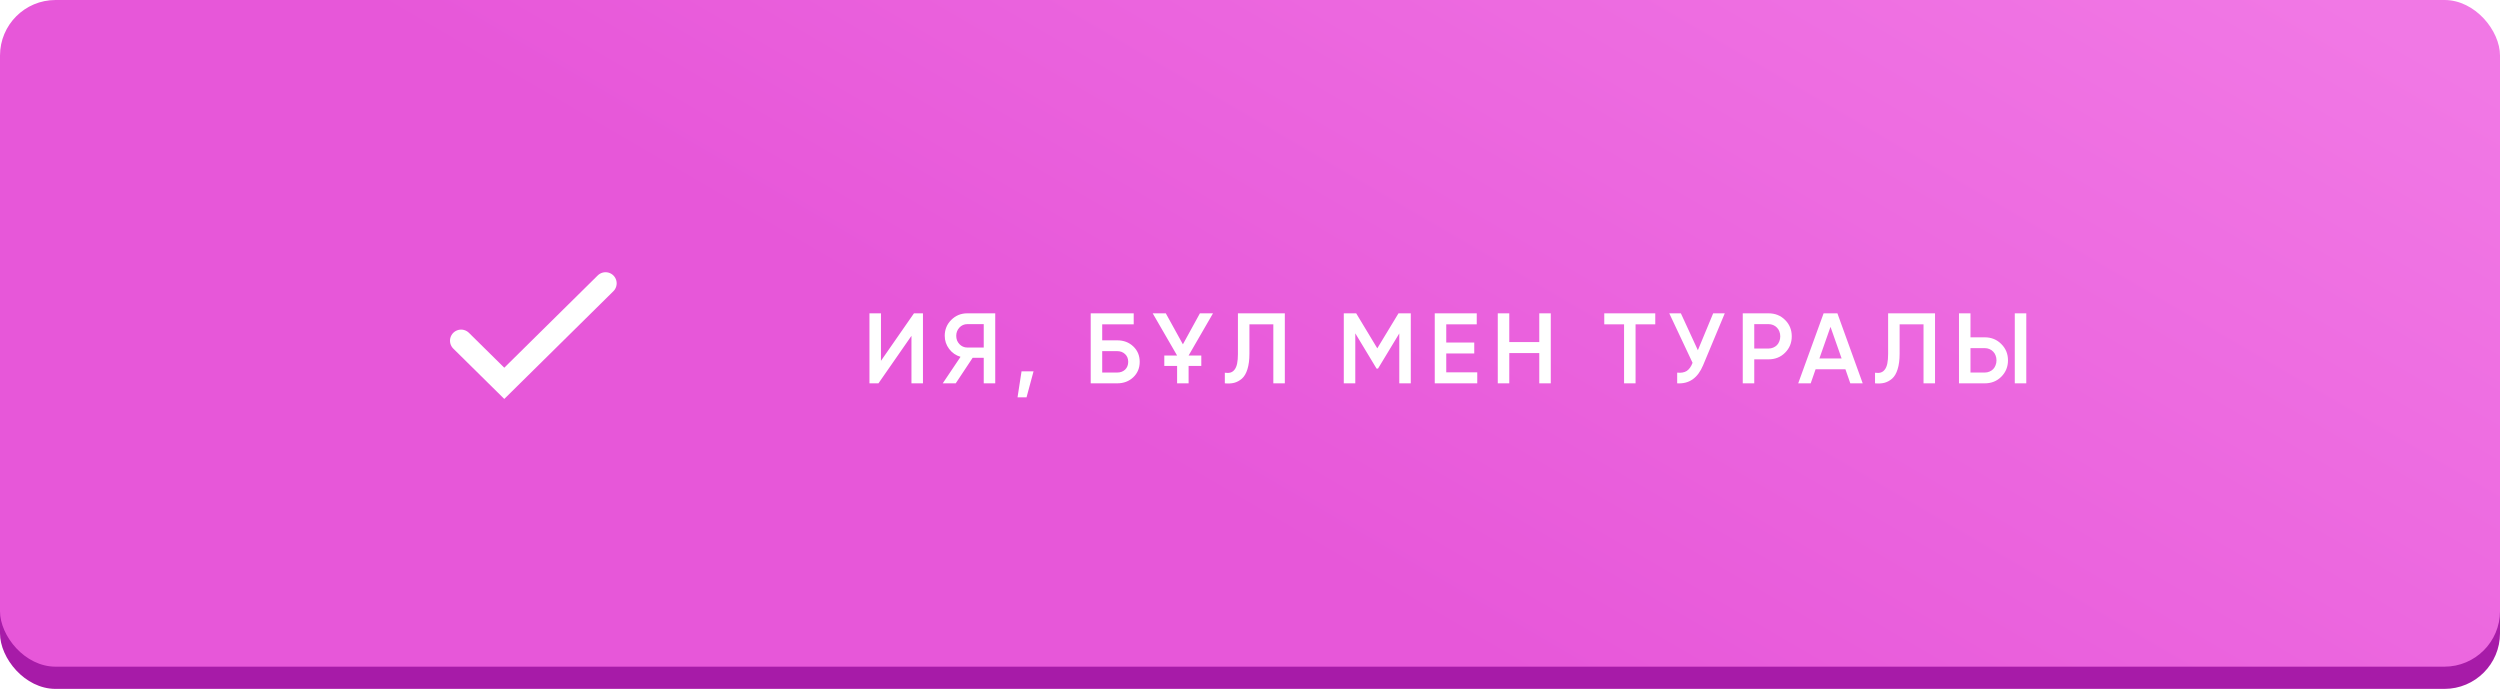<?xml version="1.0" encoding="UTF-8"?> <svg xmlns="http://www.w3.org/2000/svg" width="450" height="124" viewBox="0 0 450 124" fill="none"> <rect y="4" width="450" height="120" rx="10" fill="#A71BA8"></rect> <g filter="url(#filter0_i_214_451)"> <rect width="450" height="120" rx="10" fill="url(#paint0_linear_214_451)"></rect> </g> <path d="M164.062 69V60.45L158.122 69H156.502V56.4H158.572V64.95L164.512 56.4H166.132V69H164.062ZM179.142 56.4V69H177.072V64.41H175.074L172.032 69H169.692L172.896 64.23C172.056 63.978 171.372 63.504 170.844 62.808C170.316 62.1 170.052 61.314 170.052 60.45C170.052 59.322 170.442 58.368 171.222 57.588C172.014 56.796 172.974 56.4 174.102 56.4H179.142ZM177.072 62.556V58.344H174.102C173.826 58.344 173.568 58.398 173.328 58.506C173.088 58.614 172.878 58.764 172.698 58.956C172.518 59.148 172.374 59.376 172.266 59.64C172.17 59.892 172.122 60.162 172.122 60.45C172.122 60.738 172.17 61.014 172.266 61.278C172.374 61.53 172.518 61.752 172.698 61.944C172.878 62.136 173.088 62.286 173.328 62.394C173.568 62.502 173.826 62.556 174.102 62.556H177.072ZM186.037 66.84L184.777 71.52H183.157L183.877 66.84H186.037ZM201.097 61.26C202.261 61.26 203.227 61.626 203.995 62.358C204.763 63.09 205.147 64.014 205.147 65.13C205.147 66.246 204.763 67.17 203.995 67.902C203.227 68.634 202.261 69 201.097 69H196.327V56.4H204.067V58.38H198.397V61.26H201.097ZM201.097 67.056C201.673 67.056 202.147 66.882 202.519 66.534C202.891 66.174 203.077 65.706 203.077 65.13C203.077 64.554 202.891 64.092 202.519 63.744C202.147 63.384 201.673 63.204 201.097 63.204H198.397V67.056H201.097ZM209.574 63.996H211.878L207.486 56.4H209.844L212.922 61.98L215.982 56.4H218.34L213.948 63.996H216.234V65.868H213.948V69H211.878V65.868H209.574V63.996ZM220.469 67.092C220.865 67.152 221.207 67.14 221.495 67.056C221.795 66.96 222.041 66.78 222.233 66.516C222.437 66.252 222.587 65.892 222.683 65.436C222.779 64.968 222.827 64.386 222.827 63.69V56.4H231.269V69H229.199V58.38H224.897V63.654C224.897 64.77 224.777 65.706 224.537 66.462C224.309 67.206 223.979 67.77 223.547 68.154C223.115 68.526 222.647 68.778 222.143 68.91C221.651 69.03 221.093 69.06 220.469 69V67.092ZM253.942 56.4V69H251.872V60.018L248.038 66.354H247.786L243.952 60V69H241.882V56.4H244.114L247.912 62.7L251.728 56.4H253.942ZM260.325 67.02H265.905V69H258.255V56.4H265.815V58.38H260.325V61.656H265.365V63.618H260.325V67.02ZM277.069 56.4H279.139V69H277.069V63.546H271.669V69H269.599V56.4H271.669V61.566H277.069V56.4ZM297.948 56.4V58.38H294.402V69H292.332V58.38H288.768V56.4H297.948ZM308.371 56.4H310.459L306.553 65.76C305.593 68.052 304.039 69.132 301.891 69V67.074C302.611 67.146 303.187 67.044 303.619 66.768C304.051 66.48 304.399 65.994 304.663 65.31L300.469 56.4H302.557L305.617 63.042L308.371 56.4ZM318.34 56.4C319.528 56.4 320.518 56.796 321.31 57.588C322.114 58.38 322.516 59.364 322.516 60.54C322.516 61.704 322.114 62.688 321.31 63.492C320.518 64.284 319.528 64.68 318.34 64.68H315.766V69H313.696V56.4H318.34ZM318.34 62.736C318.64 62.736 318.916 62.682 319.168 62.574C319.432 62.466 319.66 62.316 319.852 62.124C320.044 61.92 320.188 61.686 320.284 61.422C320.392 61.158 320.446 60.864 320.446 60.54C320.446 60.216 320.392 59.922 320.284 59.658C320.188 59.394 320.044 59.166 319.852 58.974C319.66 58.77 319.432 58.614 319.168 58.506C318.916 58.398 318.64 58.344 318.34 58.344H315.766V62.736H318.34ZM333.055 69L332.173 66.462H326.809L325.927 69H323.677L328.249 56.4H330.733L335.287 69H333.055ZM327.493 64.518H331.489L329.491 58.83L327.493 64.518ZM337.504 67.092C337.9 67.152 338.242 67.14 338.53 67.056C338.83 66.96 339.076 66.78 339.268 66.516C339.472 66.252 339.622 65.892 339.718 65.436C339.814 64.968 339.862 64.386 339.862 63.69V56.4H348.304V69H346.234V58.38H341.932V63.654C341.932 64.77 341.812 65.706 341.572 66.462C341.344 67.206 341.014 67.77 340.582 68.154C340.15 68.526 339.682 68.778 339.178 68.91C338.686 69.03 338.128 69.06 337.504 69V67.092ZM352.617 69V56.4H354.687V60.72H357.261C358.449 60.72 359.439 61.122 360.231 61.926C361.035 62.718 361.437 63.696 361.437 64.86C361.437 66.024 361.035 67.008 360.231 67.812C359.439 68.604 358.449 69 357.261 69H352.617ZM362.661 69V56.4H364.731V69H362.661ZM354.687 67.056H357.261C357.561 67.056 357.837 67.002 358.089 66.894C358.353 66.786 358.581 66.636 358.773 66.444C358.965 66.24 359.109 66.006 359.205 65.742C359.313 65.478 359.367 65.184 359.367 64.86C359.367 64.536 359.313 64.242 359.205 63.978C359.109 63.714 358.965 63.486 358.773 63.294C358.581 63.09 358.353 62.934 358.089 62.826C357.837 62.718 357.561 62.664 357.261 62.664H354.687V67.056Z" fill="white"></path> <path d="M83 61.328L90.77 69L109 51" stroke="white" stroke-width="4" stroke-linecap="round"></path> <defs> <filter id="filter0_i_214_451" x="0" y="0" width="450" height="120" filterUnits="userSpaceOnUse" color-interpolation-filters="sRGB"> <feFlood flood-opacity="0" result="BackgroundImageFix"></feFlood> <feBlend mode="normal" in="SourceGraphic" in2="BackgroundImageFix" result="shape"></feBlend> <feColorMatrix in="SourceAlpha" type="matrix" values="0 0 0 0 0 0 0 0 0 0 0 0 0 0 0 0 0 0 127 0" result="hardAlpha"></feColorMatrix> <feOffset></feOffset> <feGaussianBlur stdDeviation="6"></feGaussianBlur> <feComposite in2="hardAlpha" operator="arithmetic" k2="-1" k3="1"></feComposite> <feColorMatrix type="matrix" values="0 0 0 0 1 0 0 0 0 1 0 0 0 0 1 0 0 0 0.75 0"></feColorMatrix> <feBlend mode="normal" in2="shape" result="effect1_innerShadow_214_451"></feBlend> </filter> <linearGradient id="paint0_linear_214_451" x1="194.766" y1="120" x2="306.157" y2="-70.969" gradientUnits="userSpaceOnUse"> <stop offset="0.172" stop-color="#E757D9"></stop> <stop offset="0.985" stop-color="#F178E5"></stop> </linearGradient> </defs> </svg> 